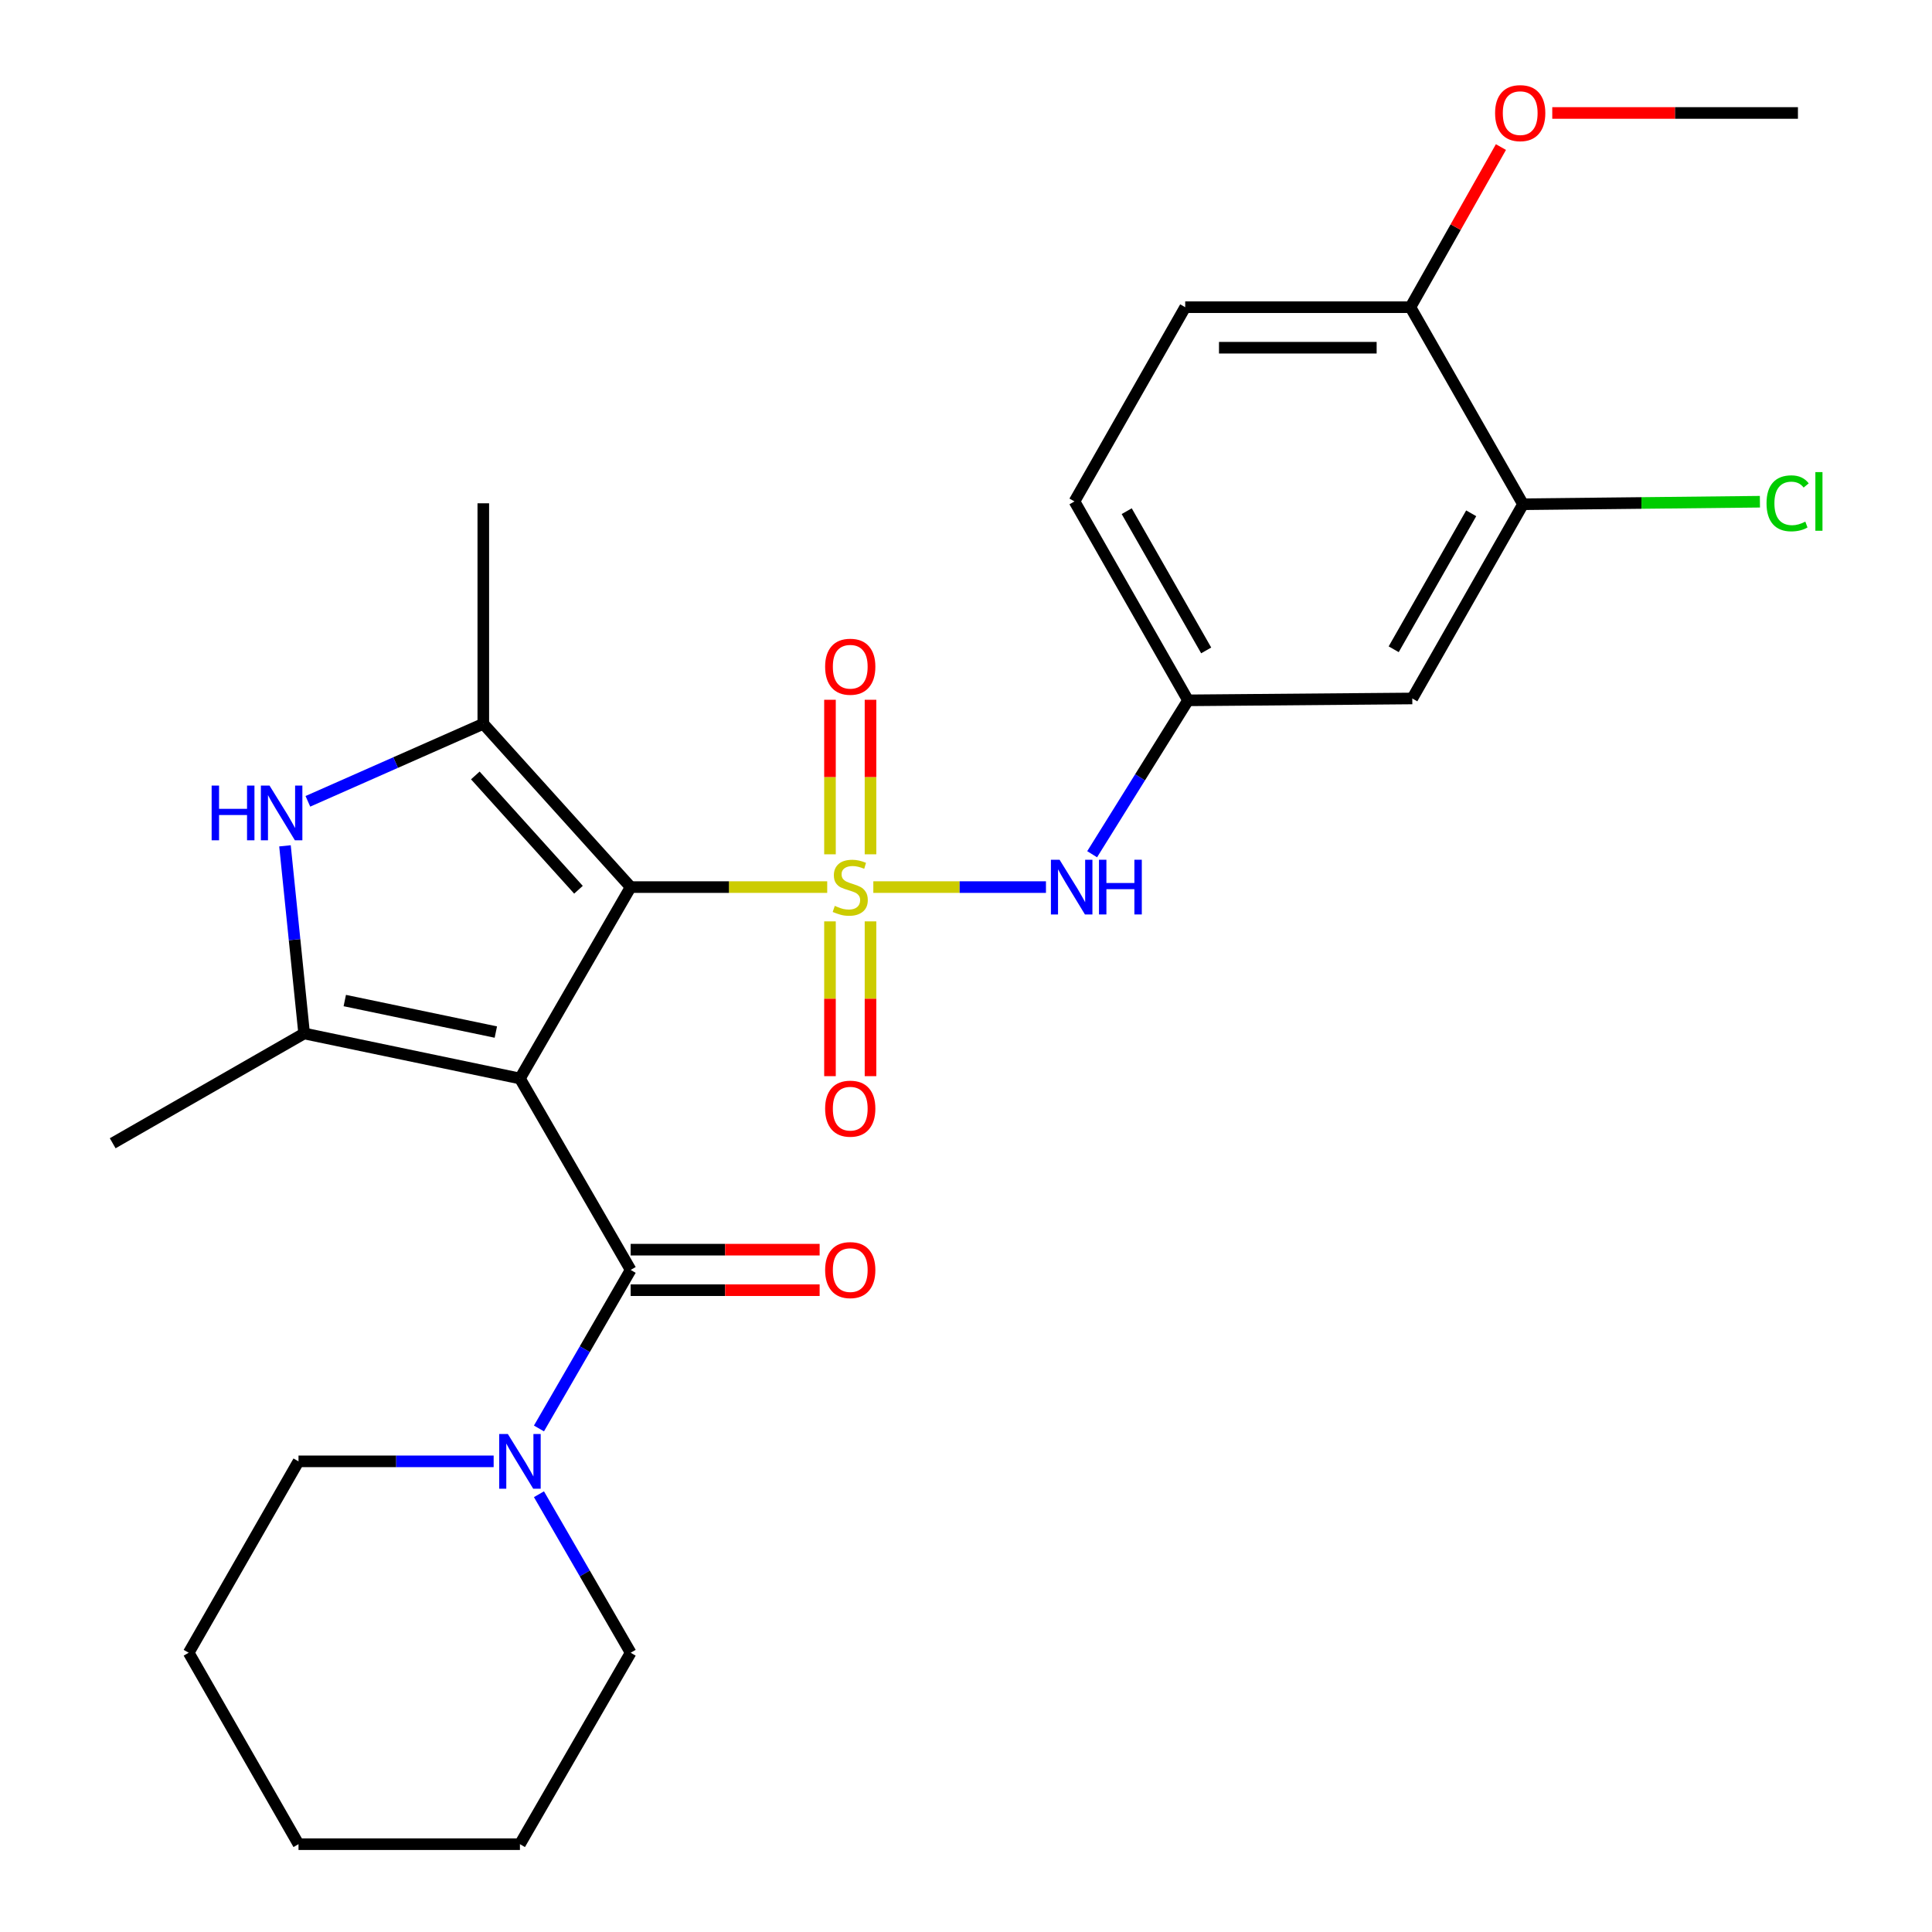 <?xml version='1.0' encoding='iso-8859-1'?>
<svg version='1.1' baseProfile='full'
              xmlns='http://www.w3.org/2000/svg'
                      xmlns:rdkit='http://www.rdkit.org/xml'
                      xmlns:xlink='http://www.w3.org/1999/xlink'
                  xml:space='preserve'
width='1000px' height='1000px' viewBox='0 0 1000 1000'>
<!-- END OF HEADER -->
<rect style='opacity:1.0;fill:#FFFFFF;stroke:none' width='1000' height='1000' x='0' y='0'> </rect>
<path class='bond-1' d='M 428.163,459.16 L 377.296,459.16' style='fill:none;fill-rule:evenodd;stroke:#CCCC00;stroke-width:6px;stroke-linecap:butt;stroke-linejoin:miter;stroke-opacity:1' />
<path class='bond-1' d='M 377.296,459.16 L 326.428,459.16' style='fill:none;fill-rule:evenodd;stroke:#000000;stroke-width:6px;stroke-linecap:butt;stroke-linejoin:miter;stroke-opacity:1' />
<path class='bond-6' d='M 452.029,459.16 L 496.709,459.16' style='fill:none;fill-rule:evenodd;stroke:#CCCC00;stroke-width:6px;stroke-linecap:butt;stroke-linejoin:miter;stroke-opacity:1' />
<path class='bond-6' d='M 496.709,459.16 L 541.388,459.16' style='fill:none;fill-rule:evenodd;stroke:#0000FF;stroke-width:6px;stroke-linecap:butt;stroke-linejoin:miter;stroke-opacity:1' />
<path class='bond-8' d='M 429.596,476.905 L 429.596,516.962' style='fill:none;fill-rule:evenodd;stroke:#CCCC00;stroke-width:6px;stroke-linecap:butt;stroke-linejoin:miter;stroke-opacity:1' />
<path class='bond-8' d='M 429.596,516.962 L 429.596,557.018' style='fill:none;fill-rule:evenodd;stroke:#FF0000;stroke-width:6px;stroke-linecap:butt;stroke-linejoin:miter;stroke-opacity:1' />
<path class='bond-8' d='M 450.572,476.905 L 450.572,516.962' style='fill:none;fill-rule:evenodd;stroke:#CCCC00;stroke-width:6px;stroke-linecap:butt;stroke-linejoin:miter;stroke-opacity:1' />
<path class='bond-8' d='M 450.572,516.962 L 450.572,557.018' style='fill:none;fill-rule:evenodd;stroke:#FF0000;stroke-width:6px;stroke-linecap:butt;stroke-linejoin:miter;stroke-opacity:1' />
<path class='bond-9' d='M 450.572,442.186 L 450.572,402.195' style='fill:none;fill-rule:evenodd;stroke:#CCCC00;stroke-width:6px;stroke-linecap:butt;stroke-linejoin:miter;stroke-opacity:1' />
<path class='bond-9' d='M 450.572,402.195 L 450.572,362.204' style='fill:none;fill-rule:evenodd;stroke:#FF0000;stroke-width:6px;stroke-linecap:butt;stroke-linejoin:miter;stroke-opacity:1' />
<path class='bond-9' d='M 429.596,442.186 L 429.596,402.195' style='fill:none;fill-rule:evenodd;stroke:#CCCC00;stroke-width:6px;stroke-linecap:butt;stroke-linejoin:miter;stroke-opacity:1' />
<path class='bond-9' d='M 429.596,402.195 L 429.596,362.204' style='fill:none;fill-rule:evenodd;stroke:#FF0000;stroke-width:6px;stroke-linecap:butt;stroke-linejoin:miter;stroke-opacity:1' />
<path class='bond-0' d='M 269.117,558.225 L 326.428,459.16' style='fill:none;fill-rule:evenodd;stroke:#000000;stroke-width:6px;stroke-linecap:butt;stroke-linejoin:miter;stroke-opacity:1' />
<path class='bond-2' d='M 269.117,558.225 L 157.419,534.919' style='fill:none;fill-rule:evenodd;stroke:#000000;stroke-width:6px;stroke-linecap:butt;stroke-linejoin:miter;stroke-opacity:1' />
<path class='bond-2' d='M 256.647,534.196 L 178.459,517.881' style='fill:none;fill-rule:evenodd;stroke:#000000;stroke-width:6px;stroke-linecap:butt;stroke-linejoin:miter;stroke-opacity:1' />
<path class='bond-4' d='M 269.117,558.225 L 326.428,657.314' style='fill:none;fill-rule:evenodd;stroke:#000000;stroke-width:6px;stroke-linecap:butt;stroke-linejoin:miter;stroke-opacity:1' />
<path class='bond-3' d='M 326.428,459.16 L 250.157,374.638' style='fill:none;fill-rule:evenodd;stroke:#000000;stroke-width:6px;stroke-linecap:butt;stroke-linejoin:miter;stroke-opacity:1' />
<path class='bond-3' d='M 299.415,460.535 L 246.025,401.369' style='fill:none;fill-rule:evenodd;stroke:#000000;stroke-width:6px;stroke-linecap:butt;stroke-linejoin:miter;stroke-opacity:1' />
<path class='bond-18' d='M 157.419,534.919 L 58.331,591.752' style='fill:none;fill-rule:evenodd;stroke:#000000;stroke-width:6px;stroke-linecap:butt;stroke-linejoin:miter;stroke-opacity:1' />
<path class='bond-27' d='M 157.419,534.919 L 152.462,486.361' style='fill:none;fill-rule:evenodd;stroke:#000000;stroke-width:6px;stroke-linecap:butt;stroke-linejoin:miter;stroke-opacity:1' />
<path class='bond-27' d='M 152.462,486.361 L 147.505,437.802' style='fill:none;fill-rule:evenodd;stroke:#0000FF;stroke-width:6px;stroke-linecap:butt;stroke-linejoin:miter;stroke-opacity:1' />
<path class='bond-5' d='M 250.157,374.638 L 204.758,394.702' style='fill:none;fill-rule:evenodd;stroke:#000000;stroke-width:6px;stroke-linecap:butt;stroke-linejoin:miter;stroke-opacity:1' />
<path class='bond-5' d='M 204.758,394.702 L 159.359,414.766' style='fill:none;fill-rule:evenodd;stroke:#0000FF;stroke-width:6px;stroke-linecap:butt;stroke-linejoin:miter;stroke-opacity:1' />
<path class='bond-19' d='M 250.157,374.638 L 250.157,260.505' style='fill:none;fill-rule:evenodd;stroke:#000000;stroke-width:6px;stroke-linecap:butt;stroke-linejoin:miter;stroke-opacity:1' />
<path class='bond-7' d='M 326.428,657.314 L 302.696,698.342' style='fill:none;fill-rule:evenodd;stroke:#000000;stroke-width:6px;stroke-linecap:butt;stroke-linejoin:miter;stroke-opacity:1' />
<path class='bond-7' d='M 302.696,698.342 L 278.963,739.37' style='fill:none;fill-rule:evenodd;stroke:#0000FF;stroke-width:6px;stroke-linecap:butt;stroke-linejoin:miter;stroke-opacity:1' />
<path class='bond-13' d='M 326.428,667.802 L 375.336,667.802' style='fill:none;fill-rule:evenodd;stroke:#000000;stroke-width:6px;stroke-linecap:butt;stroke-linejoin:miter;stroke-opacity:1' />
<path class='bond-13' d='M 375.336,667.802 L 424.243,667.802' style='fill:none;fill-rule:evenodd;stroke:#FF0000;stroke-width:6px;stroke-linecap:butt;stroke-linejoin:miter;stroke-opacity:1' />
<path class='bond-13' d='M 326.428,646.826 L 375.336,646.826' style='fill:none;fill-rule:evenodd;stroke:#000000;stroke-width:6px;stroke-linecap:butt;stroke-linejoin:miter;stroke-opacity:1' />
<path class='bond-13' d='M 375.336,646.826 L 424.243,646.826' style='fill:none;fill-rule:evenodd;stroke:#FF0000;stroke-width:6px;stroke-linecap:butt;stroke-linejoin:miter;stroke-opacity:1' />
<path class='bond-12' d='M 565.291,442.153 L 590.105,402.324' style='fill:none;fill-rule:evenodd;stroke:#0000FF;stroke-width:6px;stroke-linecap:butt;stroke-linejoin:miter;stroke-opacity:1' />
<path class='bond-12' d='M 590.105,402.324 L 614.92,362.495' style='fill:none;fill-rule:evenodd;stroke:#000000;stroke-width:6px;stroke-linecap:butt;stroke-linejoin:miter;stroke-opacity:1' />
<path class='bond-21' d='M 278.964,773.413 L 302.696,814.435' style='fill:none;fill-rule:evenodd;stroke:#0000FF;stroke-width:6px;stroke-linecap:butt;stroke-linejoin:miter;stroke-opacity:1' />
<path class='bond-21' d='M 302.696,814.435 L 326.428,855.457' style='fill:none;fill-rule:evenodd;stroke:#000000;stroke-width:6px;stroke-linecap:butt;stroke-linejoin:miter;stroke-opacity:1' />
<path class='bond-22' d='M 255.512,756.391 L 205.009,756.391' style='fill:none;fill-rule:evenodd;stroke:#0000FF;stroke-width:6px;stroke-linecap:butt;stroke-linejoin:miter;stroke-opacity:1' />
<path class='bond-22' d='M 205.009,756.391 L 154.506,756.391' style='fill:none;fill-rule:evenodd;stroke:#000000;stroke-width:6px;stroke-linecap:butt;stroke-linejoin:miter;stroke-opacity:1' />
<path class='bond-10' d='M 788.31,260.994 L 730.999,361.528' style='fill:none;fill-rule:evenodd;stroke:#000000;stroke-width:6px;stroke-linecap:butt;stroke-linejoin:miter;stroke-opacity:1' />
<path class='bond-10' d='M 761.491,265.686 L 721.373,336.06' style='fill:none;fill-rule:evenodd;stroke:#000000;stroke-width:6px;stroke-linecap:butt;stroke-linejoin:miter;stroke-opacity:1' />
<path class='bond-16' d='M 788.31,260.994 L 849.619,260.342' style='fill:none;fill-rule:evenodd;stroke:#000000;stroke-width:6px;stroke-linecap:butt;stroke-linejoin:miter;stroke-opacity:1' />
<path class='bond-16' d='M 849.619,260.342 L 910.928,259.69' style='fill:none;fill-rule:evenodd;stroke:#00CC00;stroke-width:6px;stroke-linecap:butt;stroke-linejoin:miter;stroke-opacity:1' />
<path class='bond-28' d='M 788.31,260.994 L 730.032,159.004' style='fill:none;fill-rule:evenodd;stroke:#000000;stroke-width:6px;stroke-linecap:butt;stroke-linejoin:miter;stroke-opacity:1' />
<path class='bond-11' d='M 730.999,361.528 L 614.92,362.495' style='fill:none;fill-rule:evenodd;stroke:#000000;stroke-width:6px;stroke-linecap:butt;stroke-linejoin:miter;stroke-opacity:1' />
<path class='bond-17' d='M 614.92,362.495 L 556.152,259.538' style='fill:none;fill-rule:evenodd;stroke:#000000;stroke-width:6px;stroke-linecap:butt;stroke-linejoin:miter;stroke-opacity:1' />
<path class='bond-17' d='M 624.322,336.653 L 583.184,264.583' style='fill:none;fill-rule:evenodd;stroke:#000000;stroke-width:6px;stroke-linecap:butt;stroke-linejoin:miter;stroke-opacity:1' />
<path class='bond-14' d='M 730.032,159.004 L 613.463,159.004' style='fill:none;fill-rule:evenodd;stroke:#000000;stroke-width:6px;stroke-linecap:butt;stroke-linejoin:miter;stroke-opacity:1' />
<path class='bond-14' d='M 712.546,179.98 L 630.948,179.98' style='fill:none;fill-rule:evenodd;stroke:#000000;stroke-width:6px;stroke-linecap:butt;stroke-linejoin:miter;stroke-opacity:1' />
<path class='bond-20' d='M 730.032,159.004 L 753.456,117.56' style='fill:none;fill-rule:evenodd;stroke:#000000;stroke-width:6px;stroke-linecap:butt;stroke-linejoin:miter;stroke-opacity:1' />
<path class='bond-20' d='M 753.456,117.56 L 776.88,76.117' style='fill:none;fill-rule:evenodd;stroke:#FF0000;stroke-width:6px;stroke-linecap:butt;stroke-linejoin:miter;stroke-opacity:1' />
<path class='bond-15' d='M 613.463,159.004 L 556.152,259.538' style='fill:none;fill-rule:evenodd;stroke:#000000;stroke-width:6px;stroke-linecap:butt;stroke-linejoin:miter;stroke-opacity:1' />
<path class='bond-23' d='M 803.448,58.47 L 867.029,58.47' style='fill:none;fill-rule:evenodd;stroke:#FF0000;stroke-width:6px;stroke-linecap:butt;stroke-linejoin:miter;stroke-opacity:1' />
<path class='bond-23' d='M 867.029,58.47 L 930.61,58.47' style='fill:none;fill-rule:evenodd;stroke:#000000;stroke-width:6px;stroke-linecap:butt;stroke-linejoin:miter;stroke-opacity:1' />
<path class='bond-25' d='M 326.428,855.457 L 269.117,954.545' style='fill:none;fill-rule:evenodd;stroke:#000000;stroke-width:6px;stroke-linecap:butt;stroke-linejoin:miter;stroke-opacity:1' />
<path class='bond-24' d='M 154.506,756.391 L 97.672,855.457' style='fill:none;fill-rule:evenodd;stroke:#000000;stroke-width:6px;stroke-linecap:butt;stroke-linejoin:miter;stroke-opacity:1' />
<path class='bond-26' d='M 97.672,855.457 L 154.506,954.545' style='fill:none;fill-rule:evenodd;stroke:#000000;stroke-width:6px;stroke-linecap:butt;stroke-linejoin:miter;stroke-opacity:1' />
<path class='bond-29' d='M 269.117,954.545 L 154.506,954.545' style='fill:none;fill-rule:evenodd;stroke:#000000;stroke-width:6px;stroke-linecap:butt;stroke-linejoin:miter;stroke-opacity:1' />
<path  class='atom-0' d='M 432.084 468.88
Q 432.404 469, 433.724 469.56
Q 435.044 470.12, 436.484 470.48
Q 437.964 470.8, 439.404 470.8
Q 442.084 470.8, 443.644 469.52
Q 445.204 468.2, 445.204 465.92
Q 445.204 464.36, 444.404 463.4
Q 443.644 462.44, 442.444 461.92
Q 441.244 461.4, 439.244 460.8
Q 436.724 460.04, 435.204 459.32
Q 433.724 458.6, 432.644 457.08
Q 431.604 455.56, 431.604 453
Q 431.604 449.44, 434.004 447.24
Q 436.444 445.04, 441.244 445.04
Q 444.524 445.04, 448.244 446.6
L 447.324 449.68
Q 443.924 448.28, 441.364 448.28
Q 438.604 448.28, 437.084 449.44
Q 435.564 450.56, 435.604 452.52
Q 435.604 454.04, 436.364 454.96
Q 437.164 455.88, 438.284 456.4
Q 439.444 456.92, 441.364 457.52
Q 443.924 458.32, 445.444 459.12
Q 446.964 459.92, 448.044 461.56
Q 449.164 463.16, 449.164 465.92
Q 449.164 469.84, 446.524 471.96
Q 443.924 474.04, 439.564 474.04
Q 437.044 474.04, 435.124 473.48
Q 433.244 472.96, 431.004 472.04
L 432.084 468.88
' fill='#CCCC00'/>
<path  class='atom-6' d='M 109.546 406.614
L 113.386 406.614
L 113.386 418.654
L 127.866 418.654
L 127.866 406.614
L 131.706 406.614
L 131.706 434.934
L 127.866 434.934
L 127.866 421.854
L 113.386 421.854
L 113.386 434.934
L 109.546 434.934
L 109.546 406.614
' fill='#0000FF'/>
<path  class='atom-6' d='M 139.506 406.614
L 148.786 421.614
Q 149.706 423.094, 151.186 425.774
Q 152.666 428.454, 152.746 428.614
L 152.746 406.614
L 156.506 406.614
L 156.506 434.934
L 152.626 434.934
L 142.666 418.534
Q 141.506 416.614, 140.266 414.414
Q 139.066 412.214, 138.706 411.534
L 138.706 434.934
L 135.026 434.934
L 135.026 406.614
L 139.506 406.614
' fill='#0000FF'/>
<path  class='atom-7' d='M 548.435 445
L 557.715 460
Q 558.635 461.48, 560.115 464.16
Q 561.595 466.84, 561.675 467
L 561.675 445
L 565.435 445
L 565.435 473.32
L 561.555 473.32
L 551.595 456.92
Q 550.435 455, 549.195 452.8
Q 547.995 450.6, 547.635 449.92
L 547.635 473.32
L 543.955 473.32
L 543.955 445
L 548.435 445
' fill='#0000FF'/>
<path  class='atom-7' d='M 568.835 445
L 572.675 445
L 572.675 457.04
L 587.155 457.04
L 587.155 445
L 590.995 445
L 590.995 473.32
L 587.155 473.32
L 587.155 460.24
L 572.675 460.24
L 572.675 473.32
L 568.835 473.32
L 568.835 445
' fill='#0000FF'/>
<path  class='atom-8' d='M 262.857 742.231
L 272.137 757.231
Q 273.057 758.711, 274.537 761.391
Q 276.017 764.071, 276.097 764.231
L 276.097 742.231
L 279.857 742.231
L 279.857 770.551
L 275.977 770.551
L 266.017 754.151
Q 264.857 752.231, 263.617 750.031
Q 262.417 747.831, 262.057 747.151
L 262.057 770.551
L 258.377 770.551
L 258.377 742.231
L 262.857 742.231
' fill='#0000FF'/>
<path  class='atom-9' d='M 427.084 573.839
Q 427.084 567.039, 430.444 563.239
Q 433.804 559.439, 440.084 559.439
Q 446.364 559.439, 449.724 563.239
Q 453.084 567.039, 453.084 573.839
Q 453.084 580.719, 449.684 584.639
Q 446.284 588.519, 440.084 588.519
Q 433.844 588.519, 430.444 584.639
Q 427.084 580.759, 427.084 573.839
M 440.084 585.319
Q 444.404 585.319, 446.724 582.439
Q 449.084 579.519, 449.084 573.839
Q 449.084 568.279, 446.724 565.479
Q 444.404 562.639, 440.084 562.639
Q 435.764 562.639, 433.404 565.439
Q 431.084 568.239, 431.084 573.839
Q 431.084 579.559, 433.404 582.439
Q 435.764 585.319, 440.084 585.319
' fill='#FF0000'/>
<path  class='atom-10' d='M 427.084 345.095
Q 427.084 338.295, 430.444 334.495
Q 433.804 330.695, 440.084 330.695
Q 446.364 330.695, 449.724 334.495
Q 453.084 338.295, 453.084 345.095
Q 453.084 351.975, 449.684 355.895
Q 446.284 359.775, 440.084 359.775
Q 433.844 359.775, 430.444 355.895
Q 427.084 352.015, 427.084 345.095
M 440.084 356.575
Q 444.404 356.575, 446.724 353.695
Q 449.084 350.775, 449.084 345.095
Q 449.084 339.535, 446.724 336.735
Q 444.404 333.895, 440.084 333.895
Q 435.764 333.895, 433.404 336.695
Q 431.084 339.495, 431.084 345.095
Q 431.084 350.815, 433.404 353.695
Q 435.764 356.575, 440.084 356.575
' fill='#FF0000'/>
<path  class='atom-14' d='M 427.084 657.394
Q 427.084 650.594, 430.444 646.794
Q 433.804 642.994, 440.084 642.994
Q 446.364 642.994, 449.724 646.794
Q 453.084 650.594, 453.084 657.394
Q 453.084 664.274, 449.684 668.194
Q 446.284 672.074, 440.084 672.074
Q 433.844 672.074, 430.444 668.194
Q 427.084 664.314, 427.084 657.394
M 440.084 668.874
Q 444.404 668.874, 446.724 665.994
Q 449.084 663.074, 449.084 657.394
Q 449.084 651.834, 446.724 649.034
Q 444.404 646.194, 440.084 646.194
Q 435.764 646.194, 433.404 648.994
Q 431.084 651.794, 431.084 657.394
Q 431.084 663.114, 433.404 665.994
Q 435.764 668.874, 440.084 668.874
' fill='#FF0000'/>
<path  class='atom-17' d='M 914.353 260.518
Q 914.353 253.478, 917.633 249.798
Q 920.953 246.078, 927.233 246.078
Q 933.073 246.078, 936.193 250.198
L 933.553 252.358
Q 931.273 249.358, 927.233 249.358
Q 922.953 249.358, 920.673 252.238
Q 918.433 255.078, 918.433 260.518
Q 918.433 266.118, 920.753 268.998
Q 923.113 271.878, 927.673 271.878
Q 930.793 271.878, 934.433 269.998
L 935.553 272.998
Q 934.073 273.958, 931.833 274.518
Q 929.593 275.078, 927.113 275.078
Q 920.953 275.078, 917.633 271.318
Q 914.353 267.558, 914.353 260.518
' fill='#00CC00'/>
<path  class='atom-17' d='M 939.633 244.358
L 943.313 244.358
L 943.313 274.718
L 939.633 274.718
L 939.633 244.358
' fill='#00CC00'/>
<path  class='atom-21' d='M 773.854 58.55
Q 773.854 51.75, 777.214 47.95
Q 780.574 44.15, 786.854 44.15
Q 793.134 44.15, 796.494 47.95
Q 799.854 51.75, 799.854 58.55
Q 799.854 65.43, 796.454 69.35
Q 793.054 73.23, 786.854 73.23
Q 780.614 73.23, 777.214 69.35
Q 773.854 65.47, 773.854 58.55
M 786.854 70.03
Q 791.174 70.03, 793.494 67.15
Q 795.854 64.23, 795.854 58.55
Q 795.854 52.99, 793.494 50.19
Q 791.174 47.35, 786.854 47.35
Q 782.534 47.35, 780.174 50.15
Q 777.854 52.95, 777.854 58.55
Q 777.854 64.27, 780.174 67.15
Q 782.534 70.03, 786.854 70.03
' fill='#FF0000'/>
</svg>
